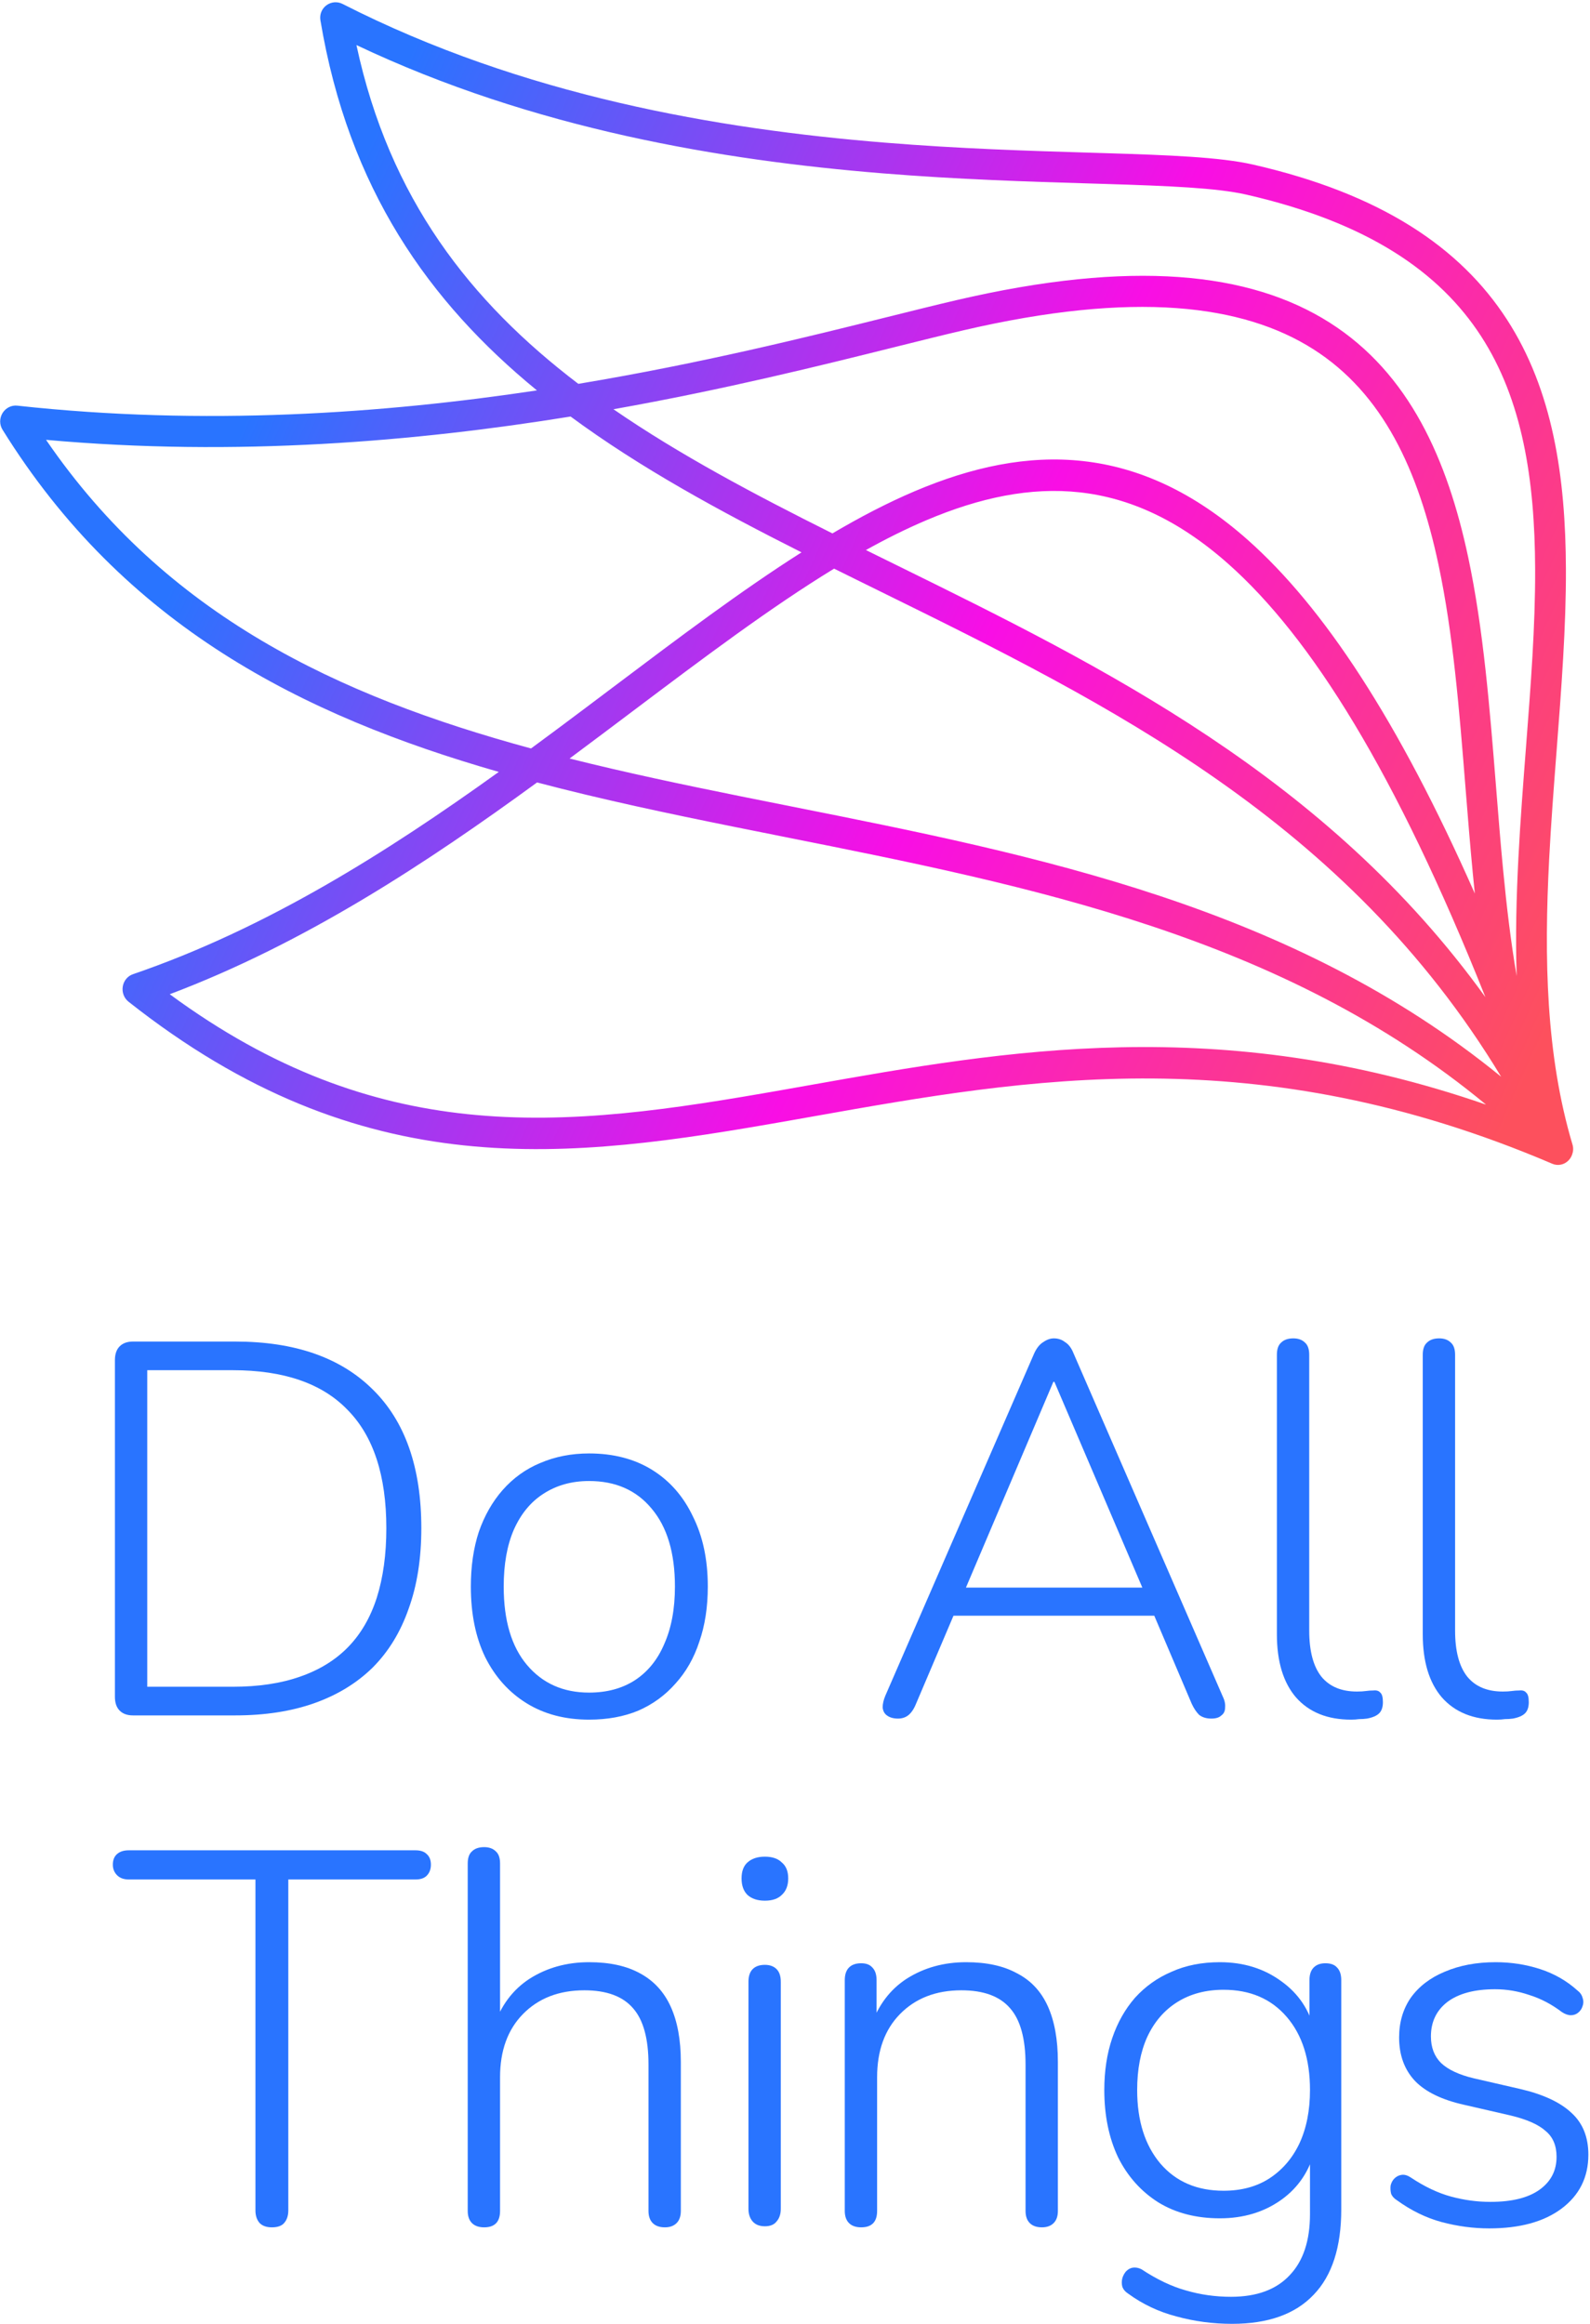<?xml version="1.0" encoding="UTF-8" standalone="no"?>
<svg width="310" height="453" viewBox="0 0 310 453" fill="none" xmlns="http://www.w3.org/2000/svg">
<path d="M291.862 335.177C287.246 335.177 283.663 333.73 281.113 330.836C278.633 327.942 277.393 323.842 277.393 318.536V264.067C277.393 262.965 277.668 262.172 278.219 261.69C278.771 261.139 279.563 260.863 280.597 260.863C281.561 260.863 282.319 261.139 282.87 261.69C283.422 262.172 283.697 262.965 283.697 264.067V317.813C283.697 321.809 284.49 324.807 286.075 326.805C287.659 328.734 289.968 329.699 292.999 329.699C293.688 329.699 294.274 329.664 294.756 329.595C295.239 329.526 295.721 329.492 296.203 329.492C296.824 329.423 297.271 329.561 297.547 329.905C297.892 330.181 298.064 330.801 298.064 331.766C298.064 332.731 297.823 333.454 297.34 333.936C296.858 334.419 296.066 334.763 294.963 334.97C294.481 335.039 293.964 335.073 293.413 335.073C292.931 335.142 292.414 335.177 291.862 335.177Z" fill="#2974FF"/>
<path d="M263.423 335.177C258.806 335.177 255.223 333.73 252.674 330.836C250.193 327.942 248.953 323.842 248.953 318.536V264.067C248.953 262.965 249.229 262.172 249.78 261.69C250.331 261.139 251.124 260.863 252.157 260.863C253.122 260.863 253.88 261.139 254.431 261.69C254.982 262.172 255.258 262.965 255.258 264.067V317.813C255.258 321.809 256.05 324.807 257.635 326.805C259.22 328.734 261.528 329.699 264.56 329.699C265.249 329.699 265.835 329.664 266.317 329.595C266.799 329.526 267.282 329.492 267.764 329.492C268.384 329.423 268.832 329.561 269.108 329.905C269.452 330.181 269.624 330.801 269.624 331.766C269.624 332.731 269.383 333.454 268.901 333.936C268.419 334.419 267.626 334.763 266.524 334.97C266.041 335.039 265.525 335.073 264.973 335.073C264.491 335.142 263.974 335.177 263.423 335.177Z" fill="#2974FF"/>
<path d="M175.086 334.97C174.19 334.97 173.467 334.763 172.916 334.35C172.433 334.005 172.158 333.488 172.089 332.799C172.089 332.11 172.261 331.352 172.606 330.526L201.649 263.757C202.131 262.724 202.717 262 203.406 261.587C204.095 261.104 204.784 260.863 205.473 260.863C206.3 260.863 207.023 261.104 207.644 261.587C208.333 262 208.884 262.724 209.297 263.757L238.34 330.526C238.754 331.352 238.926 332.11 238.857 332.799C238.857 333.488 238.616 334.005 238.134 334.35C237.72 334.763 237.066 334.97 236.17 334.97C235.205 334.97 234.413 334.729 233.793 334.246C233.241 333.695 232.759 332.972 232.346 332.076L224.387 313.368L227.798 314.919H183.045L186.559 313.368L178.6 332.076C178.187 333.109 177.67 333.867 177.05 334.35C176.499 334.763 175.844 334.97 175.086 334.97ZM205.37 269.339L187.799 310.681L185.422 309.441H225.421L223.25 310.681L205.576 269.339H205.37Z" fill="#2974FF"/>
<path d="M114.847 335.176C110.162 335.176 106.096 334.108 102.651 331.972C99.206 329.836 96.519 326.839 94.59 322.98C92.729 319.122 91.799 314.54 91.799 309.234C91.799 305.306 92.316 301.758 93.349 298.588C94.452 295.419 96.002 292.697 98 290.423C100.067 288.08 102.513 286.323 105.339 285.152C108.233 283.912 111.402 283.292 114.847 283.292C119.602 283.292 123.702 284.36 127.147 286.496C130.592 288.632 133.245 291.663 135.105 295.591C137.035 299.45 137.999 303.997 137.999 309.234C137.999 313.23 137.448 316.813 136.345 319.983C135.312 323.153 133.762 325.874 131.694 328.148C129.696 330.422 127.285 332.179 124.459 333.419C121.634 334.591 118.43 335.176 114.847 335.176ZM114.847 329.905C118.293 329.905 121.255 329.113 123.736 327.528C126.285 325.874 128.215 323.497 129.524 320.396C130.902 317.296 131.591 313.575 131.591 309.234C131.591 302.688 130.075 297.624 127.043 294.041C124.081 290.458 120.015 288.666 114.847 288.666C111.471 288.666 108.508 289.493 105.959 291.147C103.478 292.731 101.549 295.074 100.171 298.175C98.862 301.207 98.207 304.893 98.207 309.234C98.207 315.849 99.723 320.948 102.755 324.531C105.786 328.114 109.817 329.905 114.847 329.905Z" fill="#2974FF"/>
<path d="M25.919 334.35C24.817 334.35 23.956 334.04 23.335 333.42C22.715 332.799 22.405 331.904 22.405 330.732V265.101C22.405 263.93 22.715 263.034 23.335 262.414C23.956 261.793 24.817 261.483 25.919 261.483H45.867C57.443 261.483 66.366 264.584 72.636 270.785C78.976 276.987 82.145 286.013 82.145 297.865C82.145 303.791 81.319 309.027 79.665 313.575C78.08 318.123 75.737 321.947 72.636 325.048C69.536 328.079 65.746 330.388 61.267 331.973C56.788 333.557 51.655 334.35 45.867 334.35H25.919ZM28.71 328.768H45.35C50.38 328.768 54.756 328.114 58.477 326.805C62.266 325.496 65.402 323.566 67.882 321.017C70.363 318.467 72.223 315.263 73.463 311.405C74.704 307.477 75.324 302.964 75.324 297.865C75.324 287.598 72.809 279.915 67.779 274.816C62.818 269.649 55.342 267.065 45.35 267.065H28.71V328.768Z" fill="#2974FF"/>
<path d="M290.353 434.338C287.253 434.338 284.152 433.925 281.051 433.098C278.02 432.271 275.126 430.858 272.369 428.86C271.818 428.516 271.439 428.102 271.233 427.62C271.095 427.069 271.06 426.517 271.129 425.966C271.267 425.415 271.508 424.967 271.853 424.623C272.266 424.209 272.748 423.968 273.3 423.899C273.851 423.83 274.437 424.002 275.057 424.416C277.744 426.207 280.362 427.448 282.912 428.137C285.461 428.826 288.011 429.17 290.56 429.17C294.763 429.17 297.967 428.378 300.172 426.793C302.377 425.208 303.48 423.072 303.48 420.385C303.48 418.18 302.756 416.492 301.309 415.32C299.931 414.08 297.657 413.081 294.488 412.323L285.496 410.256C281.155 409.291 277.951 407.741 275.884 405.605C273.816 403.4 272.783 400.575 272.783 397.13C272.783 394.167 273.541 391.583 275.057 389.378C276.642 387.173 278.846 385.485 281.672 384.314C284.566 383.073 287.873 382.453 291.594 382.453C294.626 382.453 297.52 382.901 300.276 383.797C303.032 384.693 305.444 386.071 307.511 387.931C308.062 388.344 308.406 388.827 308.544 389.378C308.751 389.929 308.751 390.48 308.544 391.032C308.406 391.514 308.131 391.927 307.717 392.272C307.304 392.617 306.822 392.789 306.27 392.789C305.719 392.789 305.133 392.582 304.513 392.169C302.515 390.653 300.414 389.55 298.209 388.861C296.004 388.103 293.764 387.724 291.49 387.724C287.494 387.724 284.393 388.551 282.188 390.205C280.052 391.859 278.984 394.098 278.984 396.923C278.984 399.059 279.639 400.782 280.948 402.091C282.326 403.4 284.462 404.399 287.356 405.088L296.348 407.155C300.827 408.189 304.169 409.739 306.374 411.806C308.579 413.805 309.681 416.526 309.681 419.972C309.681 424.381 307.924 427.896 304.41 430.514C300.965 433.063 296.279 434.338 290.353 434.338Z" fill="#2974FF"/>
<path d="M240.213 452.942C236.492 452.942 232.874 452.46 229.36 451.495C225.915 450.6 222.78 449.118 219.955 447.051C219.404 446.706 219.025 446.259 218.818 445.707C218.68 445.156 218.68 444.605 218.818 444.054C218.956 443.571 219.197 443.123 219.541 442.71C219.955 442.297 220.403 442.055 220.885 441.986C221.436 441.918 221.987 442.021 222.539 442.297C225.57 444.295 228.464 445.673 231.221 446.431C234.046 447.258 236.974 447.671 240.006 447.671C245.036 447.671 248.86 446.259 251.478 443.433C254.097 440.677 255.406 436.715 255.406 431.547V418.731H256.44C255.406 423.003 253.201 426.345 249.825 428.757C246.448 431.168 242.452 432.374 237.835 432.374C233.219 432.374 229.222 431.341 225.846 429.274C222.47 427.138 219.851 424.209 217.991 420.488C216.199 416.699 215.304 412.323 215.304 407.362C215.304 403.641 215.82 400.265 216.854 397.233C217.888 394.201 219.369 391.583 221.298 389.378C223.297 387.173 225.674 385.485 228.43 384.314C231.186 383.073 234.321 382.453 237.835 382.453C242.452 382.453 246.448 383.693 249.825 386.174C253.201 388.586 255.372 391.859 256.336 395.993L255.303 396.613V385.967C255.303 384.865 255.578 384.038 256.13 383.487C256.681 382.935 257.439 382.66 258.403 382.66C259.437 382.66 260.195 382.935 260.677 383.487C261.228 384.038 261.504 384.865 261.504 385.967V430.617C261.504 437.99 259.713 443.537 256.13 447.258C252.547 451.047 247.241 452.942 240.213 452.942ZM238.559 427C242.004 427 244.967 426.207 247.448 424.623C249.997 422.969 251.961 420.695 253.339 417.801C254.717 414.838 255.406 411.359 255.406 407.362C255.406 401.367 253.89 396.613 250.858 393.099C247.827 389.585 243.727 387.828 238.559 387.828C235.114 387.828 232.116 388.62 229.567 390.205C227.017 391.79 225.054 394.064 223.676 397.026C222.366 399.92 221.712 403.366 221.712 407.362C221.712 413.357 223.228 418.146 226.259 421.729C229.291 425.243 233.391 427 238.559 427Z" fill="#2974FF"/>
<path d="M167.908 434.131C166.875 434.131 166.082 433.856 165.531 433.305C164.98 432.753 164.704 431.961 164.704 430.927V385.967C164.704 384.865 164.98 384.038 165.531 383.487C166.082 382.935 166.875 382.66 167.908 382.66C168.873 382.66 169.596 382.935 170.079 383.487C170.63 384.038 170.905 384.865 170.905 385.967V395.683L169.769 395.063C171.147 390.928 173.489 387.793 176.797 385.657C180.173 383.521 184.032 382.453 188.373 382.453C192.369 382.453 195.677 383.177 198.295 384.624C200.982 386.002 202.98 388.138 204.29 391.032C205.599 393.926 206.253 397.543 206.253 401.884V430.927C206.253 431.961 205.978 432.753 205.427 433.305C204.875 433.856 204.117 434.131 203.153 434.131C202.119 434.131 201.327 433.856 200.776 433.305C200.224 432.753 199.949 431.961 199.949 430.927V402.401C199.949 397.371 198.95 393.719 196.951 391.445C194.953 389.102 191.784 387.931 187.443 387.931C182.481 387.931 178.485 389.481 175.453 392.582C172.49 395.614 171.009 399.714 171.009 404.881V430.927C171.009 433.063 169.975 434.131 167.908 434.131Z" fill="#2974FF"/>
<path d="M149.13 433.925C148.096 433.925 147.304 433.615 146.753 432.995C146.201 432.374 145.926 431.548 145.926 430.514V386.277C145.926 385.175 146.201 384.348 146.753 383.797C147.304 383.246 148.096 382.97 149.13 382.97C150.094 382.97 150.852 383.246 151.404 383.797C151.955 384.348 152.23 385.175 152.23 386.277V430.514C152.23 431.548 151.955 432.374 151.404 432.995C150.921 433.615 150.163 433.925 149.13 433.925ZM149.13 370.464C147.683 370.464 146.546 370.085 145.719 369.327C144.961 368.569 144.582 367.501 144.582 366.123C144.582 364.745 144.961 363.711 145.719 363.022C146.546 362.264 147.683 361.885 149.13 361.885C150.577 361.885 151.679 362.264 152.437 363.022C153.264 363.711 153.677 364.745 153.677 366.123C153.677 367.501 153.264 368.569 152.437 369.327C151.679 370.085 150.577 370.464 149.13 370.464Z" fill="#2974FF"/>
<path d="M94.395 434.132C93.362 434.132 92.57 433.856 92.018 433.305C91.467 432.753 91.191 431.961 91.191 430.927V363.229C91.191 362.126 91.467 361.334 92.018 360.852C92.57 360.301 93.362 360.025 94.395 360.025C95.36 360.025 96.118 360.301 96.669 360.852C97.221 361.334 97.496 362.126 97.496 363.229V395.063H96.256C97.634 390.929 99.977 387.793 103.284 385.657C106.66 383.521 110.519 382.453 114.86 382.453C118.856 382.453 122.164 383.177 124.782 384.624C127.47 386.071 129.468 388.241 130.777 391.135C132.086 394.029 132.741 397.612 132.741 401.884V430.927C132.741 431.961 132.465 432.753 131.914 433.305C131.363 433.856 130.605 434.132 129.64 434.132C128.606 434.132 127.814 433.856 127.263 433.305C126.712 432.753 126.436 431.961 126.436 430.927V402.401C126.436 397.371 125.437 393.719 123.439 391.445C121.44 389.103 118.271 387.931 113.93 387.931C108.969 387.931 104.972 389.482 101.94 392.582C98.978 395.614 97.496 399.714 97.496 404.882V430.927C97.496 433.064 96.463 434.132 94.395 434.132Z" fill="#2974FF"/>
<path d="M53.007 434.132C51.973 434.132 51.181 433.856 50.63 433.305C50.078 432.685 49.803 431.858 49.803 430.824V366.33H25.101C24.136 366.33 23.378 366.054 22.827 365.503C22.276 364.952 22 364.262 22 363.436C22 362.54 22.276 361.851 22.827 361.369C23.378 360.886 24.136 360.645 25.101 360.645H81.017C81.981 360.645 82.705 360.886 83.187 361.369C83.738 361.851 84.014 362.54 84.014 363.436C84.014 364.331 83.738 365.055 83.187 365.606C82.705 366.088 81.981 366.33 81.017 366.33H56.211V430.824C56.211 431.858 55.935 432.685 55.384 433.305C54.902 433.856 54.109 434.132 53.007 434.132Z" fill="#2974FF"/>
<path fill-rule="evenodd" clip-rule="evenodd" d="M63.654 1.022C64.567 0.352 65.78 0.254 66.789 0.768C101.974 18.697 140.035 25.159 172.468 27.799C187.231 29 200.779 29.407 212.361 29.755L212.361 29.755L212.376 29.756C213.508 29.79 214.622 29.823 215.716 29.857C227.857 30.23 237.906 30.617 244.305 32.078C269.279 37.781 284.692 48.24 293.769 62.221C302.781 76.101 305.241 92.996 305.304 110.936C305.343 122.224 304.416 134.267 303.481 146.413L303.481 146.415L303.481 146.416L303.481 146.418C302.94 153.439 302.397 160.495 302.036 167.459C301.04 186.7 301.386 205.664 306.589 223.095C306.78 223.732 306.748 224.387 306.537 224.972C306.389 225.43 306.137 225.854 305.789 226.203C304.953 227.042 303.722 227.288 302.648 226.83C245.09 202.252 200.32 210.193 158.916 217.536C157.179 217.845 155.447 218.152 153.721 218.455C132.321 222.219 111.546 225.477 90.453 223.25C69.258 221.012 47.857 213.258 25.058 195.245C24.187 194.556 23.753 193.42 23.933 192.295C24.112 191.17 24.875 190.242 25.912 189.887C51.975 180.962 75.465 166.107 97.246 150.455C58.844 139.438 24.188 121.928 0.486 83.743C-0.123 82.763 -0.117 81.5 0.501 80.5C1.119 79.501 2.238 78.942 3.375 79.067C39.806 83.051 74.576 80.621 104.687 76.094C83.671 58.902 67.948 36.792 62.468 3.935C62.282 2.818 62.74 1.691 63.654 1.022ZM104.713 152.507C83.102 168.273 59.455 183.851 33.094 193.787C53.343 208.68 72.31 215.173 91.041 217.151C111.254 219.285 131.308 216.181 152.746 212.41C154.518 212.098 156.299 211.782 158.088 211.465C195.923 204.749 237.739 197.326 289.733 215.306C250.056 182.48 201.102 172.721 152.892 163.11H152.892C149.684 162.47 146.479 161.831 143.281 161.186C130.244 158.558 117.306 155.825 104.713 152.507ZM287.544 174.16C287.409 172.867 287.279 171.57 287.155 170.271C286.622 164.72 286.175 159.137 285.731 153.581L285.731 153.58L285.731 153.572L285.73 153.572L285.73 153.571C284.523 138.461 283.331 123.555 280.459 110.052C276.547 91.662 269.659 76.698 256.03 68.049C242.369 59.379 221.218 56.6 187.693 64.413C183.849 65.309 179.441 66.407 174.521 67.633C160.136 71.218 141.382 75.892 119.604 79.766C132.476 88.625 146.978 96.312 162.295 103.967C167.74 100.757 173.107 97.962 178.405 95.716C189.387 91.06 200.281 88.662 211.163 89.869C222.083 91.081 232.744 95.895 243.273 105.233C258.017 118.309 272.599 140.344 287.544 174.16ZM168.826 107.21C172.804 104.998 176.729 103.043 180.612 101.397C191.013 96.987 200.911 94.897 210.545 95.965C220.141 97.03 229.722 101.255 239.477 109.906C255.657 124.256 272.174 150.652 289.608 194.357C258.672 151.418 215.04 129.951 174.914 110.209L174.904 110.204C173.362 109.445 171.824 108.688 170.293 107.933C169.803 107.692 169.315 107.451 168.826 107.21ZM162.623 110.834C164.29 111.662 165.963 112.488 167.64 113.315C169.049 114.01 170.461 114.705 171.876 115.401C215.911 137.076 262.531 160.022 292.674 209.867C251.953 176.623 202.056 166.691 154.49 157.224C151.162 156.562 147.845 155.901 144.543 155.235C133.148 152.938 121.939 150.575 111.046 147.844C111.443 147.549 111.84 147.254 112.235 146.959C115.993 144.163 119.684 141.385 123.312 138.654L123.312 138.654C137.204 128.199 150.194 118.423 162.623 110.834ZM156.271 107.66C144.511 115.131 132.375 124.27 119.764 133.765C116.159 136.48 112.516 139.224 108.831 141.966C107.076 143.272 105.311 144.579 103.534 145.883C65.847 135.639 32.433 119.977 8.978 85.73C46.019 89.065 81.178 86.05 111.248 81.186C124.823 91.197 140.216 99.568 156.271 107.66ZM296.044 167.148C295.647 174.823 295.453 182.557 295.703 190.242C294.571 183.653 293.748 176.711 293.061 169.558C292.55 164.241 292.116 158.803 291.679 153.33C290.461 138.087 289.221 122.574 286.259 108.649C282.216 89.643 274.824 72.772 259.234 62.878C243.676 53.005 220.67 50.535 186.486 58.501C182.576 59.412 178.118 60.522 173.163 61.756C157.46 65.665 136.771 70.815 112.756 74.815C91.71 58.802 75.913 38.719 69.496 8.784C104.118 25.197 140.833 31.244 171.982 33.779C186.906 34.993 200.601 35.405 212.173 35.752C213.313 35.786 214.433 35.82 215.532 35.854C227.921 36.234 237.274 36.627 242.969 37.927C266.872 43.386 280.731 53.158 288.737 65.489C296.809 77.921 299.243 93.417 299.304 110.957C299.342 122.049 298.449 133.617 297.526 145.557L297.526 145.558C296.98 152.632 296.423 159.836 296.044 167.148Z" fill="url(#paint0_linear_1091_484)"/>
<defs>
<linearGradient id="paint0_linear_1091_484" x1="32.757" y1="97.979" x2="295.115" y2="215.836" gradientUnits="userSpaceOnUse">
<stop offset="0.025" stop-color="#2974FF"/>
<stop offset="0.545" stop-color="#F90EE5"/>
<stop offset="1" stop-color="#FD505D"/>
</linearGradient>
</defs>
</svg>
